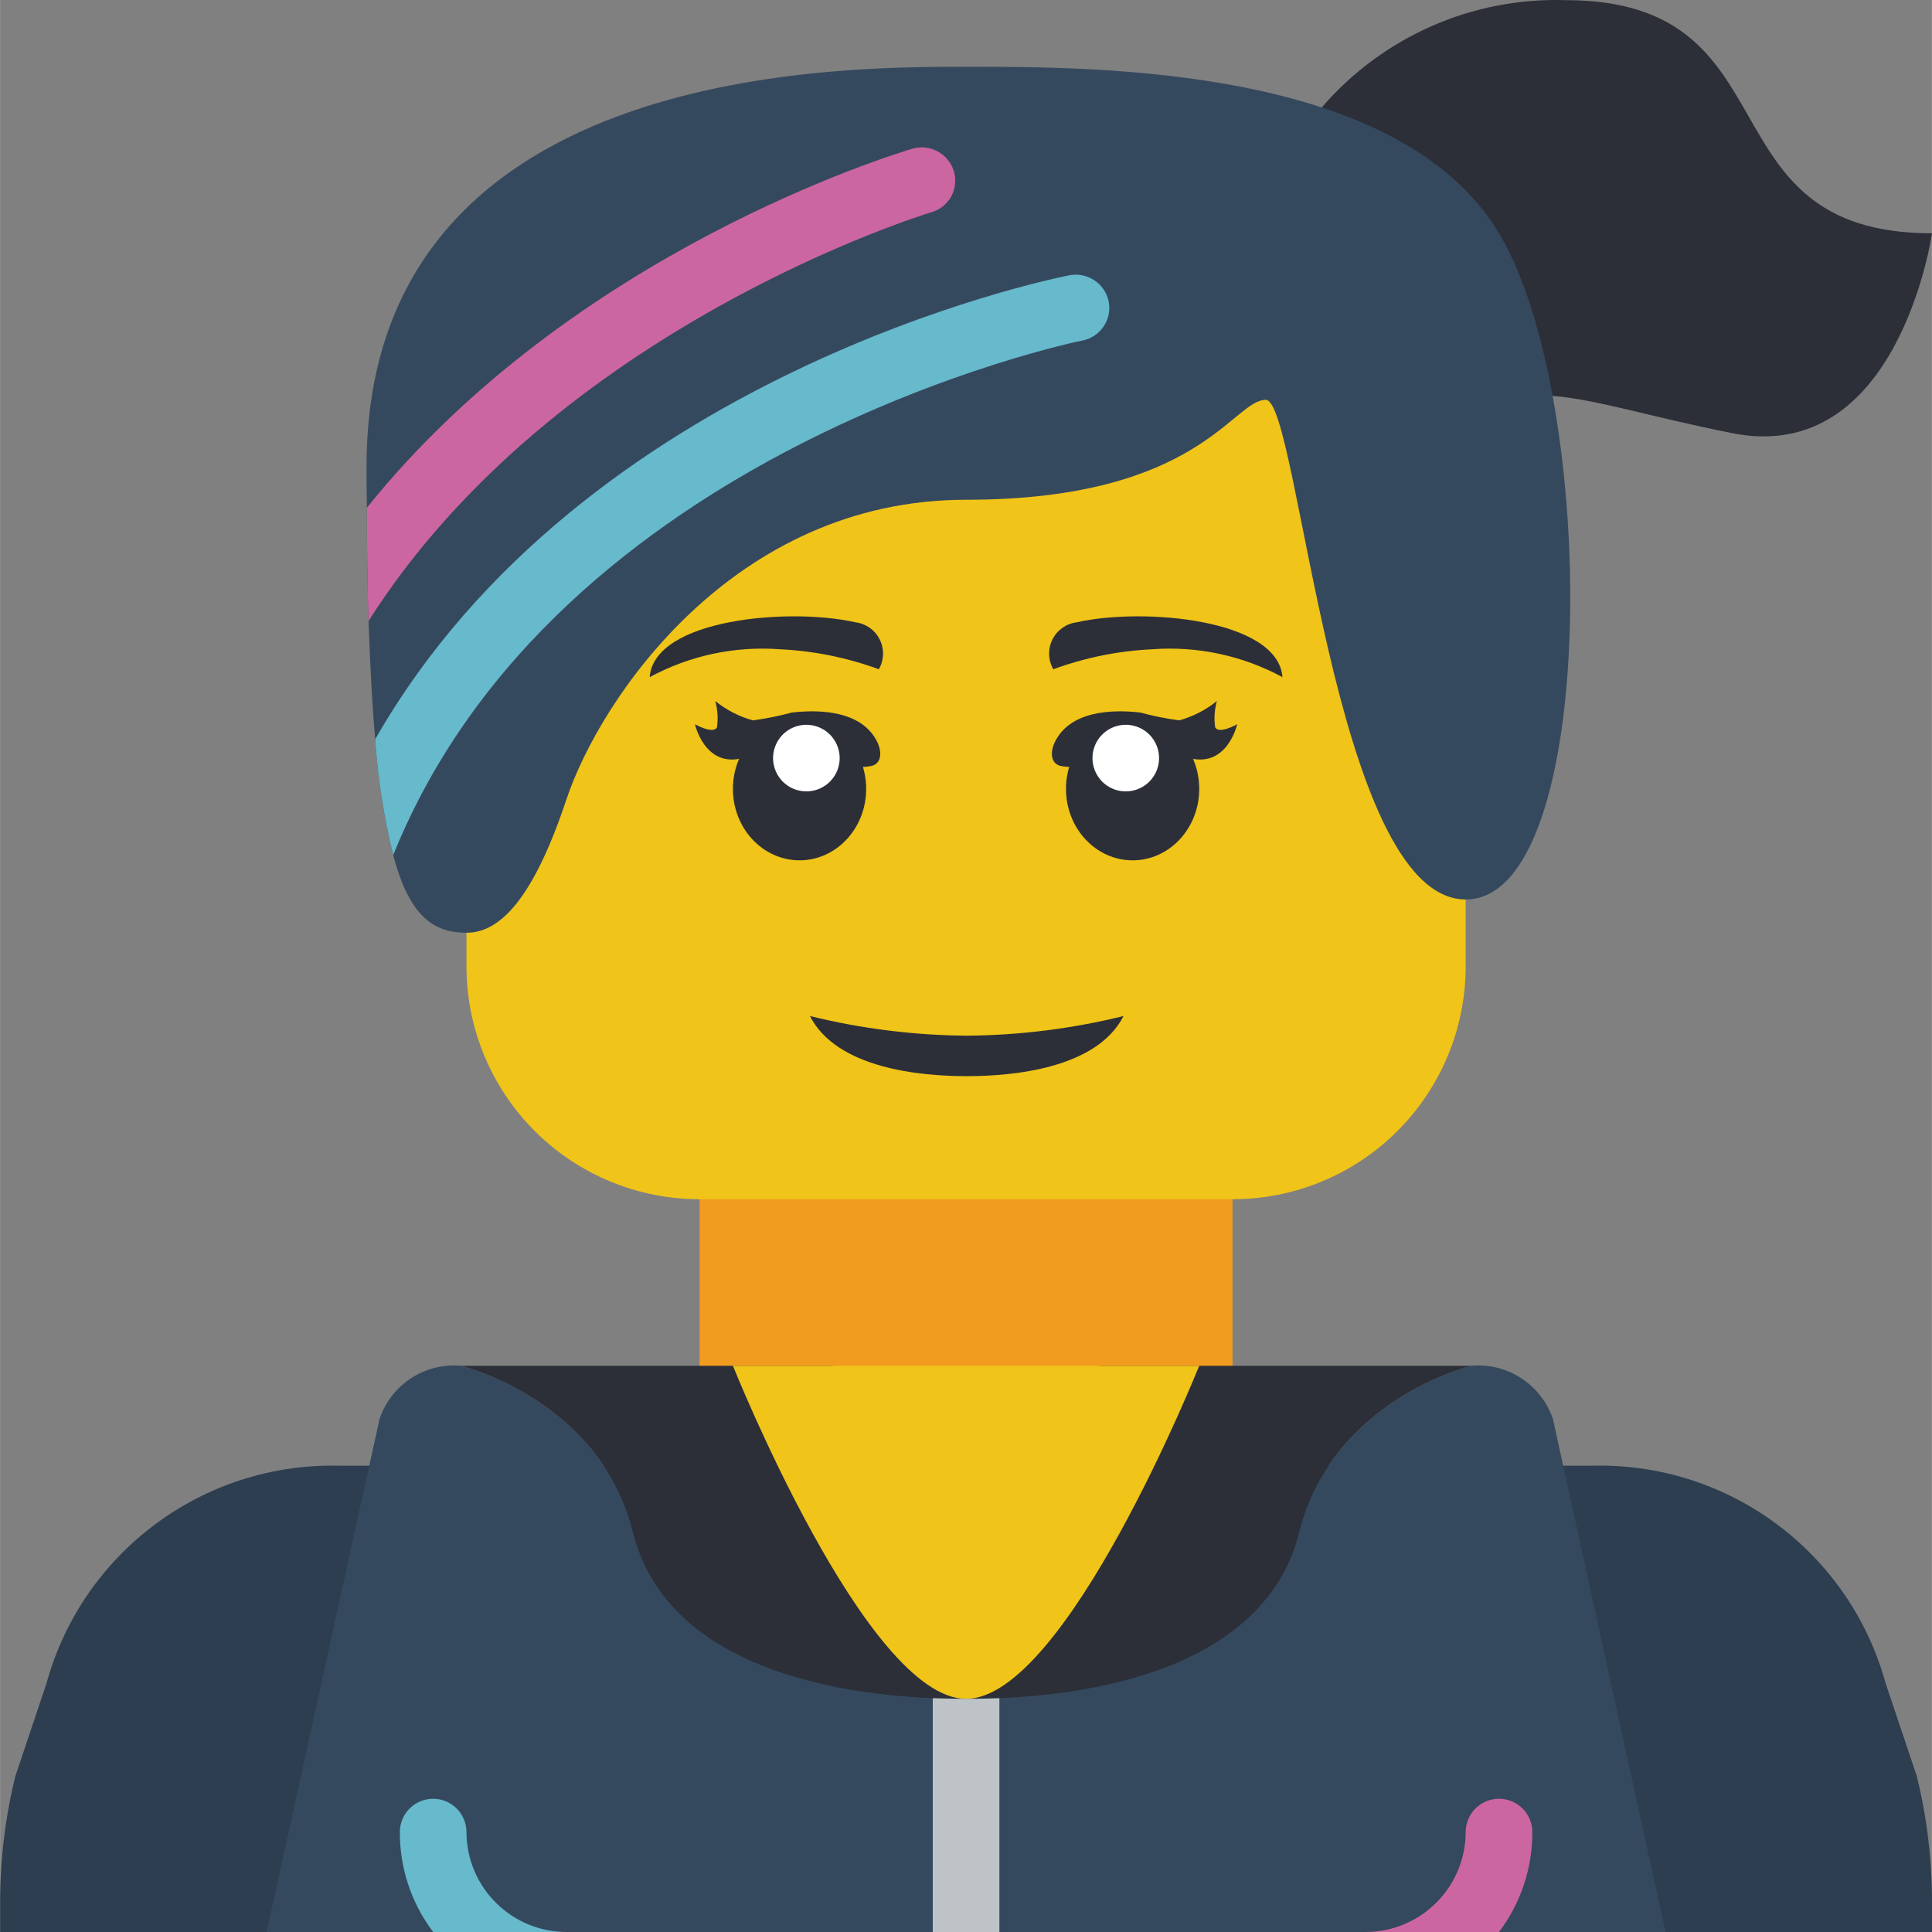 <svg height="512pt" viewBox="0 0 512 512.04" width="512pt" xmlns="http://www.w3.org/2000/svg"><rect x="0" y="0" width="512" height="512.04" fill="#808080" stroke="none"/><path d="m185.398 300.18h141.242v79.445h-141.242zm0 0" fill="#f29c1f"/><path d="m388.434 61.832v194.207c.012 16.395-6.492 32.117-18.086 43.707-11.59 11.594-27.316 18.098-43.707 18.086h-141.242c-16.391.012-32.117-6.492-43.707-18.086-11.59-11.59-18.098-27.312-18.086-43.707v-185.379zm0 0" fill="#f0c419"/><path d="m414.918 512.039h97.102v-7.855c.016-11.305-1.348-22.57-4.059-33.543l-8.211-24.453c-9.523-34.715-41.43-58.508-77.418-57.734h-332.625c-35.988-.773-67.895 23.02-77.418 57.734l-8.207 24.453c-2.715 10.973-4.078 22.238-4.062 33.543v7.855zm0 0" fill="#2c3e50"/><path d="m441.398 512.039h-370.758l29.926-135.945c3.047-9.125 11.957-14.965 21.539-14.121 0 0 36.812 8.824 45.641 44.137 8.121 32.398 45.988 42.547 79.445 43.961 3.004.09 5.914.176 8.828.176 2.914 0 5.828-.086 8.828-.176 33.457-1.414 71.328-11.562 79.449-43.961 8.828-35.312 45.637-44.137 45.637-44.137 9.605-.844 18.539 4.988 21.629 14.121zm0 0" fill="#35495e"/><path d="m256.02 450.246c-35.309 0-79.449-8.828-88.273-44.137-8.828-35.312-45.641-44.137-45.641-44.137h98.605s8.828 88.273 35.309 88.273zm0 0" fill="#2c2f38"/><path d="m389.934 361.973s-36.809 8.824-45.637 44.137c-8.828 35.309-52.965 44.137-88.277 44.137 26.484 0 35.312-88.273 35.312-88.273zm0 0" fill="#2c2f38"/><path d="m317.812 361.973s-35.309 88.273-61.793 88.273c-26.48 0-61.793-88.273-61.793-88.273zm0 0" fill="#f0c419"/><path d="m411.473 104.91c12.184 1.062 25.426 5.477 47.582 9.887 44.137 8.828 52.965-52.965 52.965-52.965-61.793 0-35.309-61.793-97.102-61.793-24.73-.773-48.48 9.676-64.621 28.426zm0 0" fill="#2c2f38"/><path d="m264.848 450.07v61.969h-17.656v-61.969c3.004.09 5.914.176 8.828.176 2.914 0 5.828-.086 8.828-.176zm0 0" fill="#bdc3c7"/><path d="m150.09 512.039h-35.312c-5.762-7.621-8.863-16.926-8.824-26.48 0-4.875 3.949-8.828 8.824-8.828s8.828 3.953 8.828 8.828c.043 14.605 11.875 26.438 26.484 26.48zm0 0" fill="#67b9cc"/><path d="m406.09 485.559c.039 9.555-3.062 18.859-8.828 26.48h-35.309c14.605-.043 26.438-11.875 26.48-26.48 0-4.875 3.953-8.828 8.828-8.828s8.828 3.953 8.828 8.828zm0 0" fill="#cc66a1"/><path d="m388.434 238.387c-35.309 0-44.137-132.414-52.965-132.414s-17.656 26.48-79.449 26.48-97.102 52.965-105.93 79.449-17.656 35.309-26.484 35.309c-8.562 0-15.094-4.148-19.418-20.566-2.484-10.082-4.078-20.359-4.77-30.719-.793-8.918-1.324-19.246-1.766-31.34-.266-9.004-.441-18.98-.441-29.926v-.086c-.086-3.531-.086-7.152-.086-10.949 0-105.93 123.586-105.93 158.895-105.93 35.312 0 114.758 0 141.242 44.137 26.484 44.141 26.484 176.555-8.828 176.555zm0 0" fill="#35495e"/><path d="m293.801 79.84c.473 2.309 0 4.707-1.312 6.664-1.309 1.957-3.348 3.309-5.66 3.754-1.5.266-139.301 28.691-182.641 136.387-2.484-10.082-4.078-20.359-4.77-30.719 55.172-96.574 178.23-121.82 183.969-122.969 4.766-.914 9.391 2.141 10.414 6.883zm0 0" fill="#67b9cc"/><path d="m246.75 56.273c-1.145.352-99.574 30.277-149.098 108.312-.266-9.004-.441-18.98-.441-29.926v-.086c54.555-67.973 139.918-93.75 144.598-95.164 4.652-1.348 9.523 1.285 10.945 5.914.699 2.25.457 4.684-.676 6.75-1.133 2.062-3.055 3.578-5.328 4.199zm0 0" fill="#cc66a1"/><g fill="#2c2f38"><path d="m297.754 269.281c-7.133 13.957-29.398 15.934-41.559 15.934-12.188 0-34.422-1.977-41.555-15.934 13.602 3.352 27.547 5.098 41.555 5.207 14.008-.105 27.957-1.855 41.559-5.207zm0 0"/><path d="m232.898 177.375c-8.391-3.082-17.199-4.867-26.129-5.293-12.004-.91-24.016 1.652-34.605 7.379 1.207-15.449 37.023-18.504 54.531-14.531 2.777.344 5.195 2.059 6.441 4.559 1.246 2.504 1.156 5.465-.238 7.887zm0 0"/><path d="m279.141 177.375c8.391-3.082 17.203-4.867 26.129-5.293 12.004-.91 24.016 1.652 34.605 7.379-1.207-15.449-37.023-18.504-54.531-14.531-2.773.344-5.191 2.059-6.438 4.559-1.25 2.504-1.16 5.465.234 7.887zm0 0"/><path d="m184.16 191.938s2.512 11.277 12.238 9.078c9.723-2.199 11.578 2.023 19.957 1.348 2.867-.195 5.746-.02 8.566.523 2.004.465 4.082.5 6.102.102 2.789-.746 2.551-3.992 1.574-6.098-3.879-8.359-14.789-8.973-22.77-8.043-3.387.918-6.828 1.609-10.305 2.074-3.641-1.008-7.035-2.754-9.977-5.125.637 2.266.793 4.641.449 6.973-1.008 1.918-5.836-.832-5.836-.832zm0 0"/><path d="m229.539 209.09c0-10.453-7.906-18.926-17.656-18.926s-17.656 8.473-17.656 18.926c0 10.449 7.906 18.922 17.656 18.922s17.656-8.473 17.656-18.922zm0 0"/></g><path d="m216.832 192.668c-4.559-1.734-9.656.555-11.391 5.113-1.73 4.555.559 9.656 5.113 11.387 4.559 1.734 9.656-.555 11.391-5.109 1.73-4.559-.559-9.656-5.113-11.391zm0 0" fill="#fff"/><path d="m327.875 191.938s-2.512 11.277-12.238 9.078c-9.723-2.199-11.578 2.023-19.957 1.348-2.867-.195-5.746-.02-8.566.523-2.004.465-4.082.5-6.102.102-2.793-.746-2.551-3.992-1.574-6.098 3.879-8.359 14.789-8.973 22.77-8.043 3.387.918 6.828 1.609 10.305 2.074 3.641-1.008 7.035-2.754 9.977-5.125-.637 2.266-.793 4.641-.449 6.973 1.012 1.918 5.836-.832 5.836-.832zm0 0" fill="#2c2f38"/><path d="m317.812 209.09c0-10.453-7.906-18.926-17.656-18.926s-17.656 8.473-17.656 18.926c0 10.449 7.906 18.922 17.656 18.922s17.656-8.473 17.656-18.922zm0 0" fill="#2c2f38"/><path d="m306.594 197.781c-1.73-4.559-6.832-6.848-11.387-5.113-4.559 1.734-6.848 6.832-5.113 11.391 1.73 4.555 6.832 6.844 11.387 5.109 4.559-1.73 6.848-6.832 5.113-11.387zm0 0" fill="#fff"/></svg>